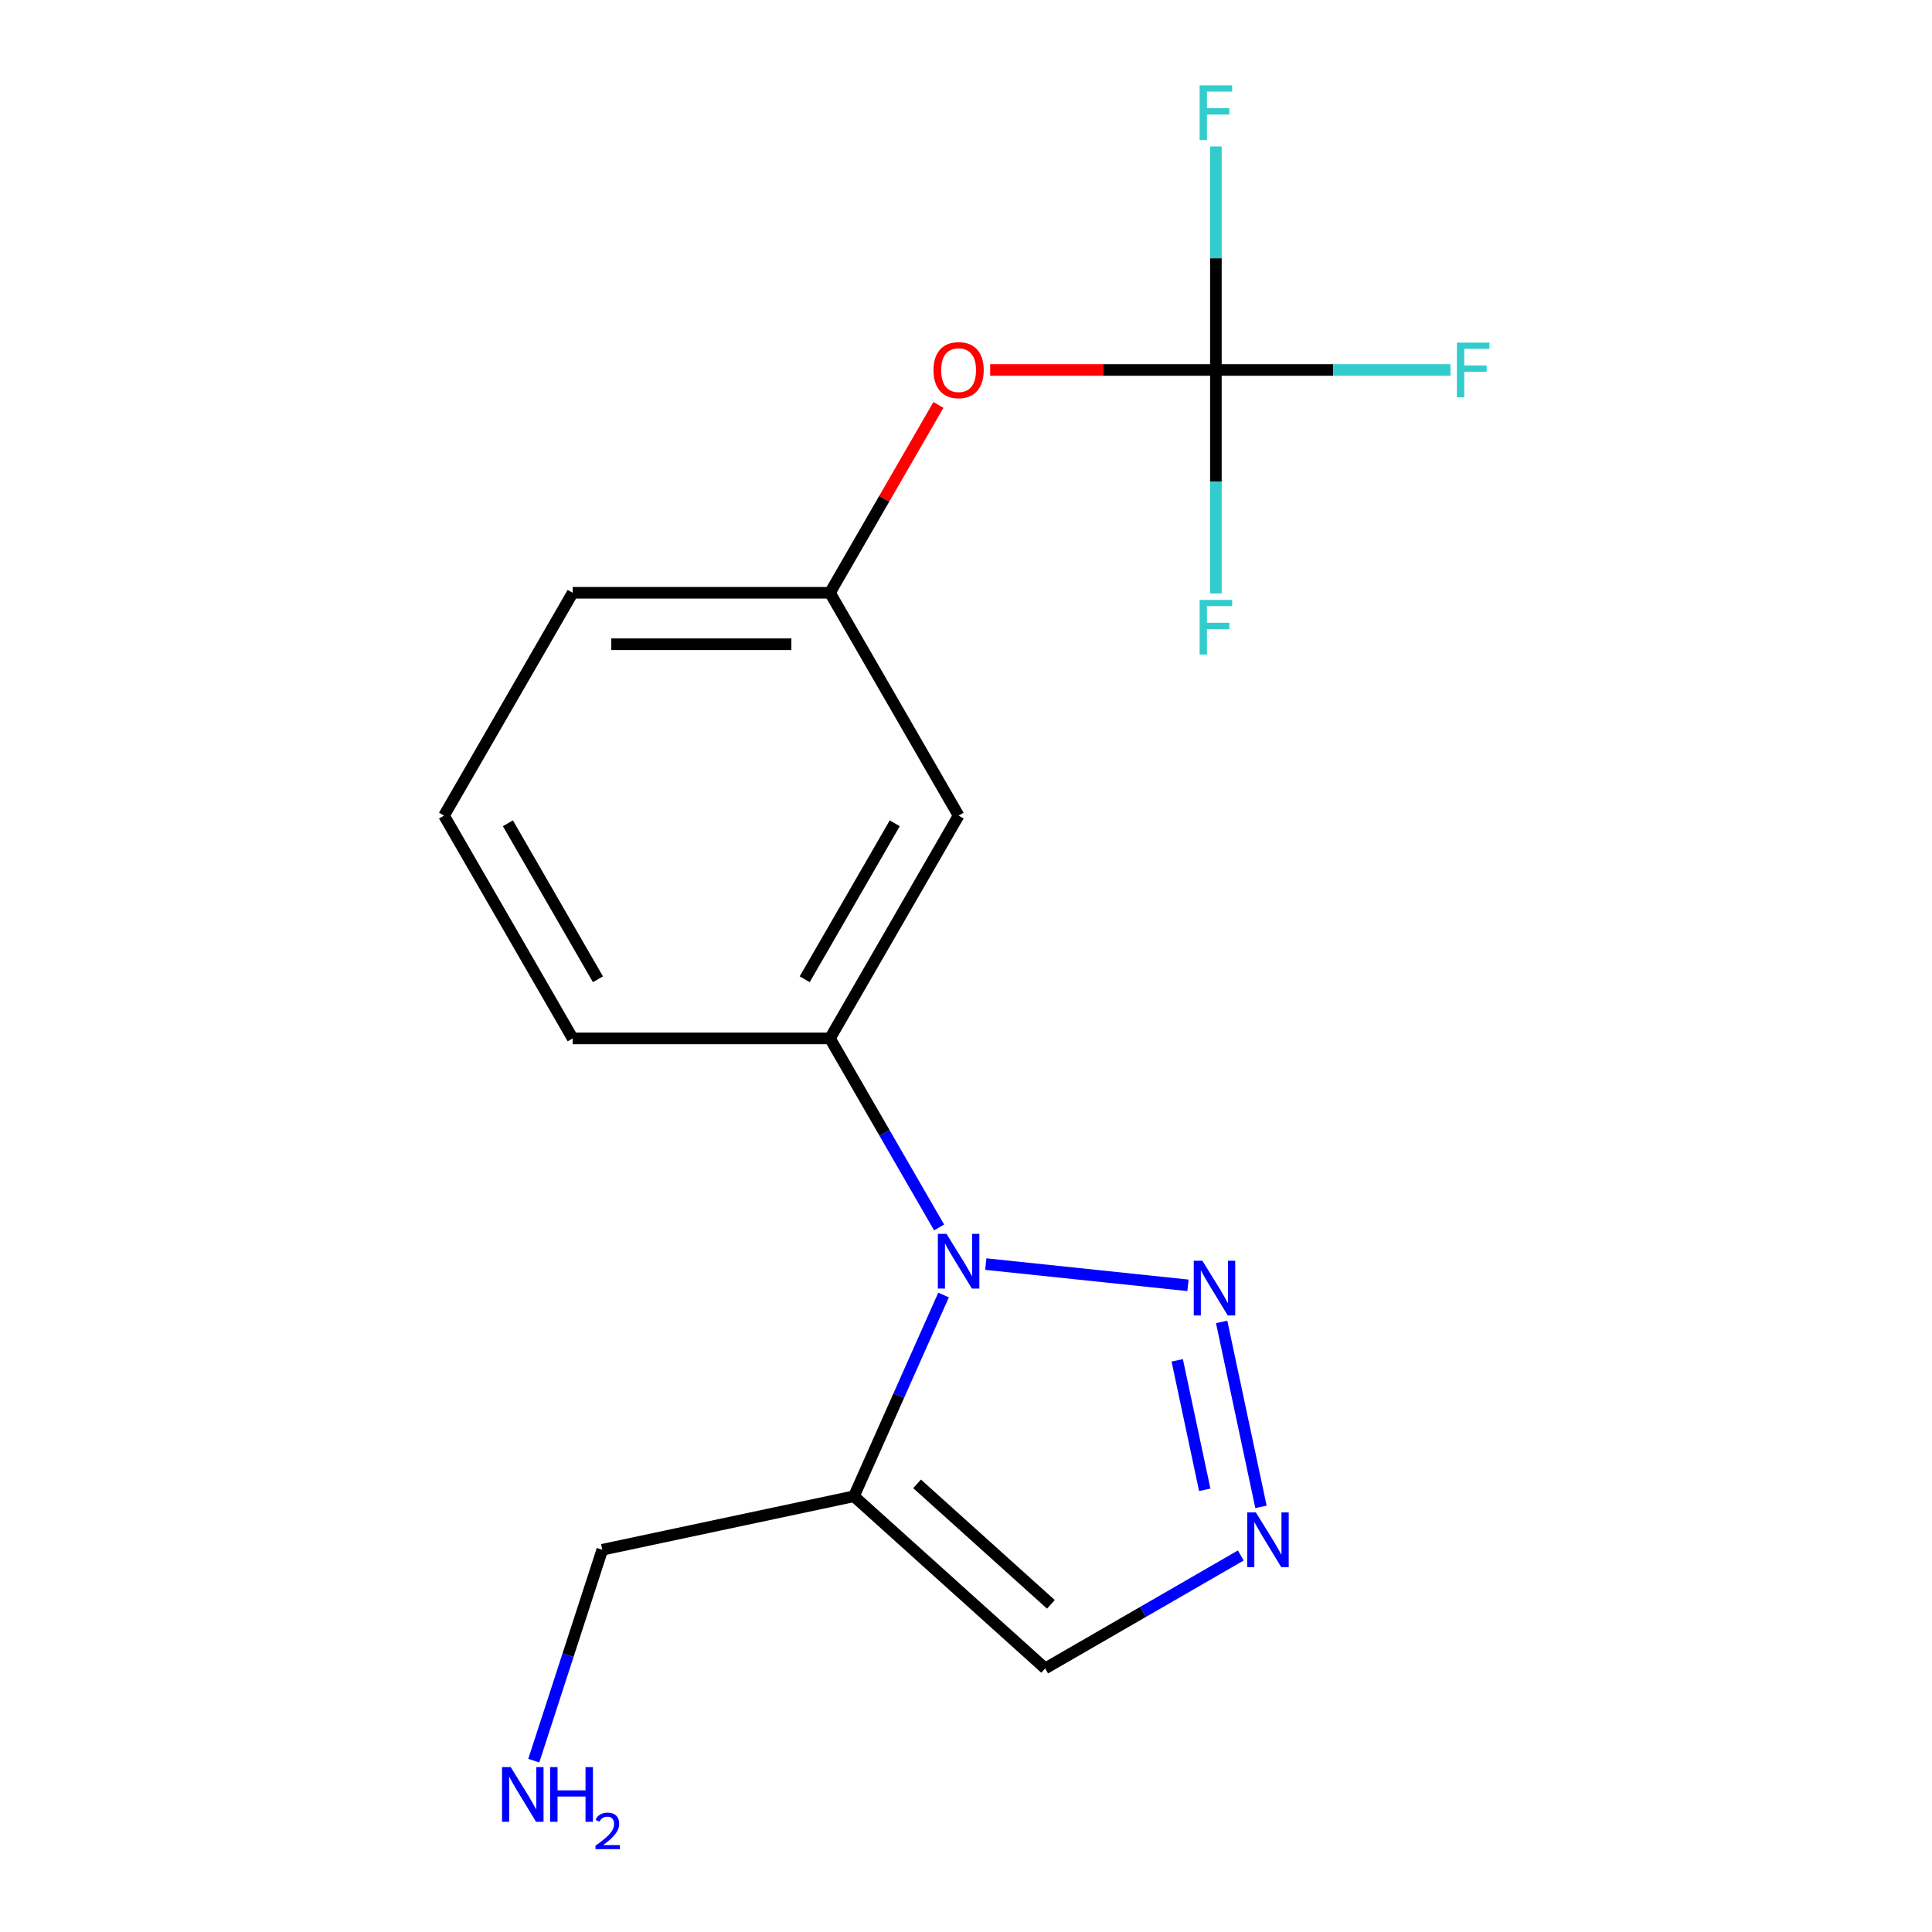 <?xml version='1.0' encoding='iso-8859-1'?>
<svg version='1.1' baseProfile='full'
              xmlns='http://www.w3.org/2000/svg'
                      xmlns:rdkit='http://www.rdkit.org/xml'
                      xmlns:xlink='http://www.w3.org/1999/xlink'
                  xml:space='preserve'
width='1000px' height='1000px' viewBox='0 0 1000 1000'>
<!-- END OF HEADER -->
<rect style='opacity:1.0;fill:#FFFFFF;stroke:none' width='1000' height='1000' x='0' y='0'> </rect>
<path class='bond-0' d='M 510.242,654.286 L 614.897,665.285' style='fill:none;fill-rule:evenodd;stroke:#0000FF;stroke-width:6px;stroke-linecap:butt;stroke-linejoin:miter;stroke-opacity:1' />
<path class='bond-1' d='M 488.386,670.296 L 465.197,722.38' style='fill:none;fill-rule:evenodd;stroke:#0000FF;stroke-width:6px;stroke-linecap:butt;stroke-linejoin:miter;stroke-opacity:1' />
<path class='bond-1' d='M 465.197,722.38 L 442.008,774.463' style='fill:none;fill-rule:evenodd;stroke:#000000;stroke-width:6px;stroke-linecap:butt;stroke-linejoin:miter;stroke-opacity:1' />
<path class='bond-4' d='M 486.076,635.318 L 457.832,586.398' style='fill:none;fill-rule:evenodd;stroke:#0000FF;stroke-width:6px;stroke-linecap:butt;stroke-linejoin:miter;stroke-opacity:1' />
<path class='bond-4' d='M 457.832,586.398 L 429.588,537.479' style='fill:none;fill-rule:evenodd;stroke:#000000;stroke-width:6px;stroke-linecap:butt;stroke-linejoin:miter;stroke-opacity:1' />
<path class='bond-2' d='M 632.33,684.216 L 652.678,779.944' style='fill:none;fill-rule:evenodd;stroke:#0000FF;stroke-width:6px;stroke-linecap:butt;stroke-linejoin:miter;stroke-opacity:1' />
<path class='bond-2' d='M 609.33,704.113 L 623.574,771.122' style='fill:none;fill-rule:evenodd;stroke:#0000FF;stroke-width:6px;stroke-linecap:butt;stroke-linejoin:miter;stroke-opacity:1' />
<path class='bond-5' d='M 442.008,774.463 L 540.972,863.571' style='fill:none;fill-rule:evenodd;stroke:#000000;stroke-width:6px;stroke-linecap:butt;stroke-linejoin:miter;stroke-opacity:1' />
<path class='bond-5' d='M 474.674,768.036 L 543.949,830.412' style='fill:none;fill-rule:evenodd;stroke:#000000;stroke-width:6px;stroke-linecap:butt;stroke-linejoin:miter;stroke-opacity:1' />
<path class='bond-12' d='M 442.008,774.463 L 311.749,802.15' style='fill:none;fill-rule:evenodd;stroke:#000000;stroke-width:6px;stroke-linecap:butt;stroke-linejoin:miter;stroke-opacity:1' />
<path class='bond-17' d='M 642.231,805.109 L 591.602,834.34' style='fill:none;fill-rule:evenodd;stroke:#0000FF;stroke-width:6px;stroke-linecap:butt;stroke-linejoin:miter;stroke-opacity:1' />
<path class='bond-17' d='M 591.602,834.34 L 540.972,863.571' style='fill:none;fill-rule:evenodd;stroke:#000000;stroke-width:6px;stroke-linecap:butt;stroke-linejoin:miter;stroke-opacity:1' />
<path class='bond-3' d='M 629.342,191.495 L 570.922,191.495' style='fill:none;fill-rule:evenodd;stroke:#000000;stroke-width:6px;stroke-linecap:butt;stroke-linejoin:miter;stroke-opacity:1' />
<path class='bond-3' d='M 570.922,191.495 L 512.502,191.495' style='fill:none;fill-rule:evenodd;stroke:#FF0000;stroke-width:6px;stroke-linecap:butt;stroke-linejoin:miter;stroke-opacity:1' />
<path class='bond-9' d='M 629.342,191.495 L 690.052,191.495' style='fill:none;fill-rule:evenodd;stroke:#000000;stroke-width:6px;stroke-linecap:butt;stroke-linejoin:miter;stroke-opacity:1' />
<path class='bond-9' d='M 690.052,191.495 L 750.762,191.495' style='fill:none;fill-rule:evenodd;stroke:#33CCCC;stroke-width:6px;stroke-linecap:butt;stroke-linejoin:miter;stroke-opacity:1' />
<path class='bond-10' d='M 629.342,191.495 L 629.342,133.656' style='fill:none;fill-rule:evenodd;stroke:#000000;stroke-width:6px;stroke-linecap:butt;stroke-linejoin:miter;stroke-opacity:1' />
<path class='bond-10' d='M 629.342,133.656 L 629.342,75.816' style='fill:none;fill-rule:evenodd;stroke:#33CCCC;stroke-width:6px;stroke-linecap:butt;stroke-linejoin:miter;stroke-opacity:1' />
<path class='bond-11' d='M 629.342,191.495 L 629.342,249.335' style='fill:none;fill-rule:evenodd;stroke:#000000;stroke-width:6px;stroke-linecap:butt;stroke-linejoin:miter;stroke-opacity:1' />
<path class='bond-11' d='M 629.342,249.335 L 629.342,307.175' style='fill:none;fill-rule:evenodd;stroke:#33CCCC;stroke-width:6px;stroke-linecap:butt;stroke-linejoin:miter;stroke-opacity:1' />
<path class='bond-6' d='M 429.588,537.479 L 496.173,422.151' style='fill:none;fill-rule:evenodd;stroke:#000000;stroke-width:6px;stroke-linecap:butt;stroke-linejoin:miter;stroke-opacity:1' />
<path class='bond-6' d='M 416.511,506.863 L 463.12,426.134' style='fill:none;fill-rule:evenodd;stroke:#000000;stroke-width:6px;stroke-linecap:butt;stroke-linejoin:miter;stroke-opacity:1' />
<path class='bond-14' d='M 429.588,537.479 L 296.419,537.479' style='fill:none;fill-rule:evenodd;stroke:#000000;stroke-width:6px;stroke-linecap:butt;stroke-linejoin:miter;stroke-opacity:1' />
<path class='bond-8' d='M 496.173,422.151 L 429.588,306.823' style='fill:none;fill-rule:evenodd;stroke:#000000;stroke-width:6px;stroke-linecap:butt;stroke-linejoin:miter;stroke-opacity:1' />
<path class='bond-7' d='M 485.729,209.585 L 457.659,258.204' style='fill:none;fill-rule:evenodd;stroke:#FF0000;stroke-width:6px;stroke-linecap:butt;stroke-linejoin:miter;stroke-opacity:1' />
<path class='bond-7' d='M 457.659,258.204 L 429.588,306.823' style='fill:none;fill-rule:evenodd;stroke:#000000;stroke-width:6px;stroke-linecap:butt;stroke-linejoin:miter;stroke-opacity:1' />
<path class='bond-18' d='M 429.588,306.823 L 296.419,306.823' style='fill:none;fill-rule:evenodd;stroke:#000000;stroke-width:6px;stroke-linecap:butt;stroke-linejoin:miter;stroke-opacity:1' />
<path class='bond-18' d='M 409.613,333.457 L 316.395,333.457' style='fill:none;fill-rule:evenodd;stroke:#000000;stroke-width:6px;stroke-linecap:butt;stroke-linejoin:miter;stroke-opacity:1' />
<path class='bond-13' d='M 311.749,802.15 L 294.015,856.732' style='fill:none;fill-rule:evenodd;stroke:#000000;stroke-width:6px;stroke-linecap:butt;stroke-linejoin:miter;stroke-opacity:1' />
<path class='bond-13' d='M 294.015,856.732 L 276.28,911.313' style='fill:none;fill-rule:evenodd;stroke:#0000FF;stroke-width:6px;stroke-linecap:butt;stroke-linejoin:miter;stroke-opacity:1' />
<path class='bond-15' d='M 296.419,537.479 L 229.835,422.151' style='fill:none;fill-rule:evenodd;stroke:#000000;stroke-width:6px;stroke-linecap:butt;stroke-linejoin:miter;stroke-opacity:1' />
<path class='bond-15' d='M 309.497,506.863 L 262.888,426.134' style='fill:none;fill-rule:evenodd;stroke:#000000;stroke-width:6px;stroke-linecap:butt;stroke-linejoin:miter;stroke-opacity:1' />
<path class='bond-16' d='M 229.835,422.151 L 296.419,306.823' style='fill:none;fill-rule:evenodd;stroke:#000000;stroke-width:6px;stroke-linecap:butt;stroke-linejoin:miter;stroke-opacity:1' />
<path  class='atom-0' d='M 489.913 638.647
L 499.193 653.647
Q 500.113 655.127, 501.593 657.807
Q 503.073 660.487, 503.153 660.647
L 503.153 638.647
L 506.913 638.647
L 506.913 666.967
L 503.033 666.967
L 493.073 650.567
Q 491.913 648.647, 490.673 646.447
Q 489.473 644.247, 489.113 643.567
L 489.113 666.967
L 485.433 666.967
L 485.433 638.647
L 489.913 638.647
' fill='#0000FF'/>
<path  class='atom-1' d='M 622.353 652.567
L 631.633 667.567
Q 632.553 669.047, 634.033 671.727
Q 635.513 674.407, 635.593 674.567
L 635.593 652.567
L 639.353 652.567
L 639.353 680.887
L 635.473 680.887
L 625.513 664.487
Q 624.353 662.567, 623.113 660.367
Q 621.913 658.167, 621.553 657.487
L 621.553 680.887
L 617.873 680.887
L 617.873 652.567
L 622.353 652.567
' fill='#0000FF'/>
<path  class='atom-3' d='M 650.04 782.826
L 659.32 797.826
Q 660.24 799.306, 661.72 801.986
Q 663.2 804.666, 663.28 804.826
L 663.28 782.826
L 667.04 782.826
L 667.04 811.146
L 663.16 811.146
L 653.2 794.746
Q 652.04 792.826, 650.8 790.626
Q 649.6 788.426, 649.24 787.746
L 649.24 811.146
L 645.56 811.146
L 645.56 782.826
L 650.04 782.826
' fill='#0000FF'/>
<path  class='atom-8' d='M 483.173 191.575
Q 483.173 184.775, 486.533 180.975
Q 489.893 177.175, 496.173 177.175
Q 502.453 177.175, 505.813 180.975
Q 509.173 184.775, 509.173 191.575
Q 509.173 198.455, 505.773 202.375
Q 502.373 206.255, 496.173 206.255
Q 489.933 206.255, 486.533 202.375
Q 483.173 198.495, 483.173 191.575
M 496.173 203.055
Q 500.493 203.055, 502.813 200.175
Q 505.173 197.255, 505.173 191.575
Q 505.173 186.015, 502.813 183.215
Q 500.493 180.375, 496.173 180.375
Q 491.853 180.375, 489.493 183.175
Q 487.173 185.975, 487.173 191.575
Q 487.173 197.295, 489.493 200.175
Q 491.853 203.055, 496.173 203.055
' fill='#FF0000'/>
<path  class='atom-10' d='M 754.091 177.335
L 770.931 177.335
L 770.931 180.575
L 757.891 180.575
L 757.891 189.175
L 769.491 189.175
L 769.491 192.455
L 757.891 192.455
L 757.891 205.655
L 754.091 205.655
L 754.091 177.335
' fill='#33CCCC'/>
<path  class='atom-11' d='M 620.922 44.166
L 637.762 44.166
L 637.762 47.406
L 624.722 47.406
L 624.722 56.006
L 636.322 56.006
L 636.322 59.286
L 624.722 59.286
L 624.722 72.486
L 620.922 72.486
L 620.922 44.166
' fill='#33CCCC'/>
<path  class='atom-12' d='M 620.922 310.505
L 637.762 310.505
L 637.762 313.745
L 624.722 313.745
L 624.722 322.345
L 636.322 322.345
L 636.322 325.625
L 624.722 325.625
L 624.722 338.825
L 620.922 338.825
L 620.922 310.505
' fill='#33CCCC'/>
<path  class='atom-14' d='M 264.338 914.642
L 273.618 929.642
Q 274.538 931.122, 276.018 933.802
Q 277.498 936.482, 277.578 936.642
L 277.578 914.642
L 281.338 914.642
L 281.338 942.962
L 277.458 942.962
L 267.498 926.562
Q 266.338 924.642, 265.098 922.442
Q 263.898 920.242, 263.538 919.562
L 263.538 942.962
L 259.858 942.962
L 259.858 914.642
L 264.338 914.642
' fill='#0000FF'/>
<path  class='atom-14' d='M 284.738 914.642
L 288.578 914.642
L 288.578 926.682
L 303.058 926.682
L 303.058 914.642
L 306.898 914.642
L 306.898 942.962
L 303.058 942.962
L 303.058 929.882
L 288.578 929.882
L 288.578 942.962
L 284.738 942.962
L 284.738 914.642
' fill='#0000FF'/>
<path  class='atom-14' d='M 308.27 941.968
Q 308.957 940.199, 310.594 939.223
Q 312.23 938.219, 314.501 938.219
Q 317.326 938.219, 318.91 939.751
Q 320.494 941.282, 320.494 944.001
Q 320.494 946.773, 318.434 949.36
Q 316.402 951.947, 312.178 955.01
L 320.81 955.01
L 320.81 957.122
L 308.218 957.122
L 308.218 955.353
Q 311.702 952.871, 313.762 951.023
Q 315.847 949.175, 316.85 947.512
Q 317.854 945.849, 317.854 944.133
Q 317.854 942.338, 316.956 941.335
Q 316.058 940.331, 314.501 940.331
Q 312.996 940.331, 311.993 940.939
Q 310.99 941.546, 310.277 942.892
L 308.27 941.968
' fill='#0000FF'/>
</svg>
